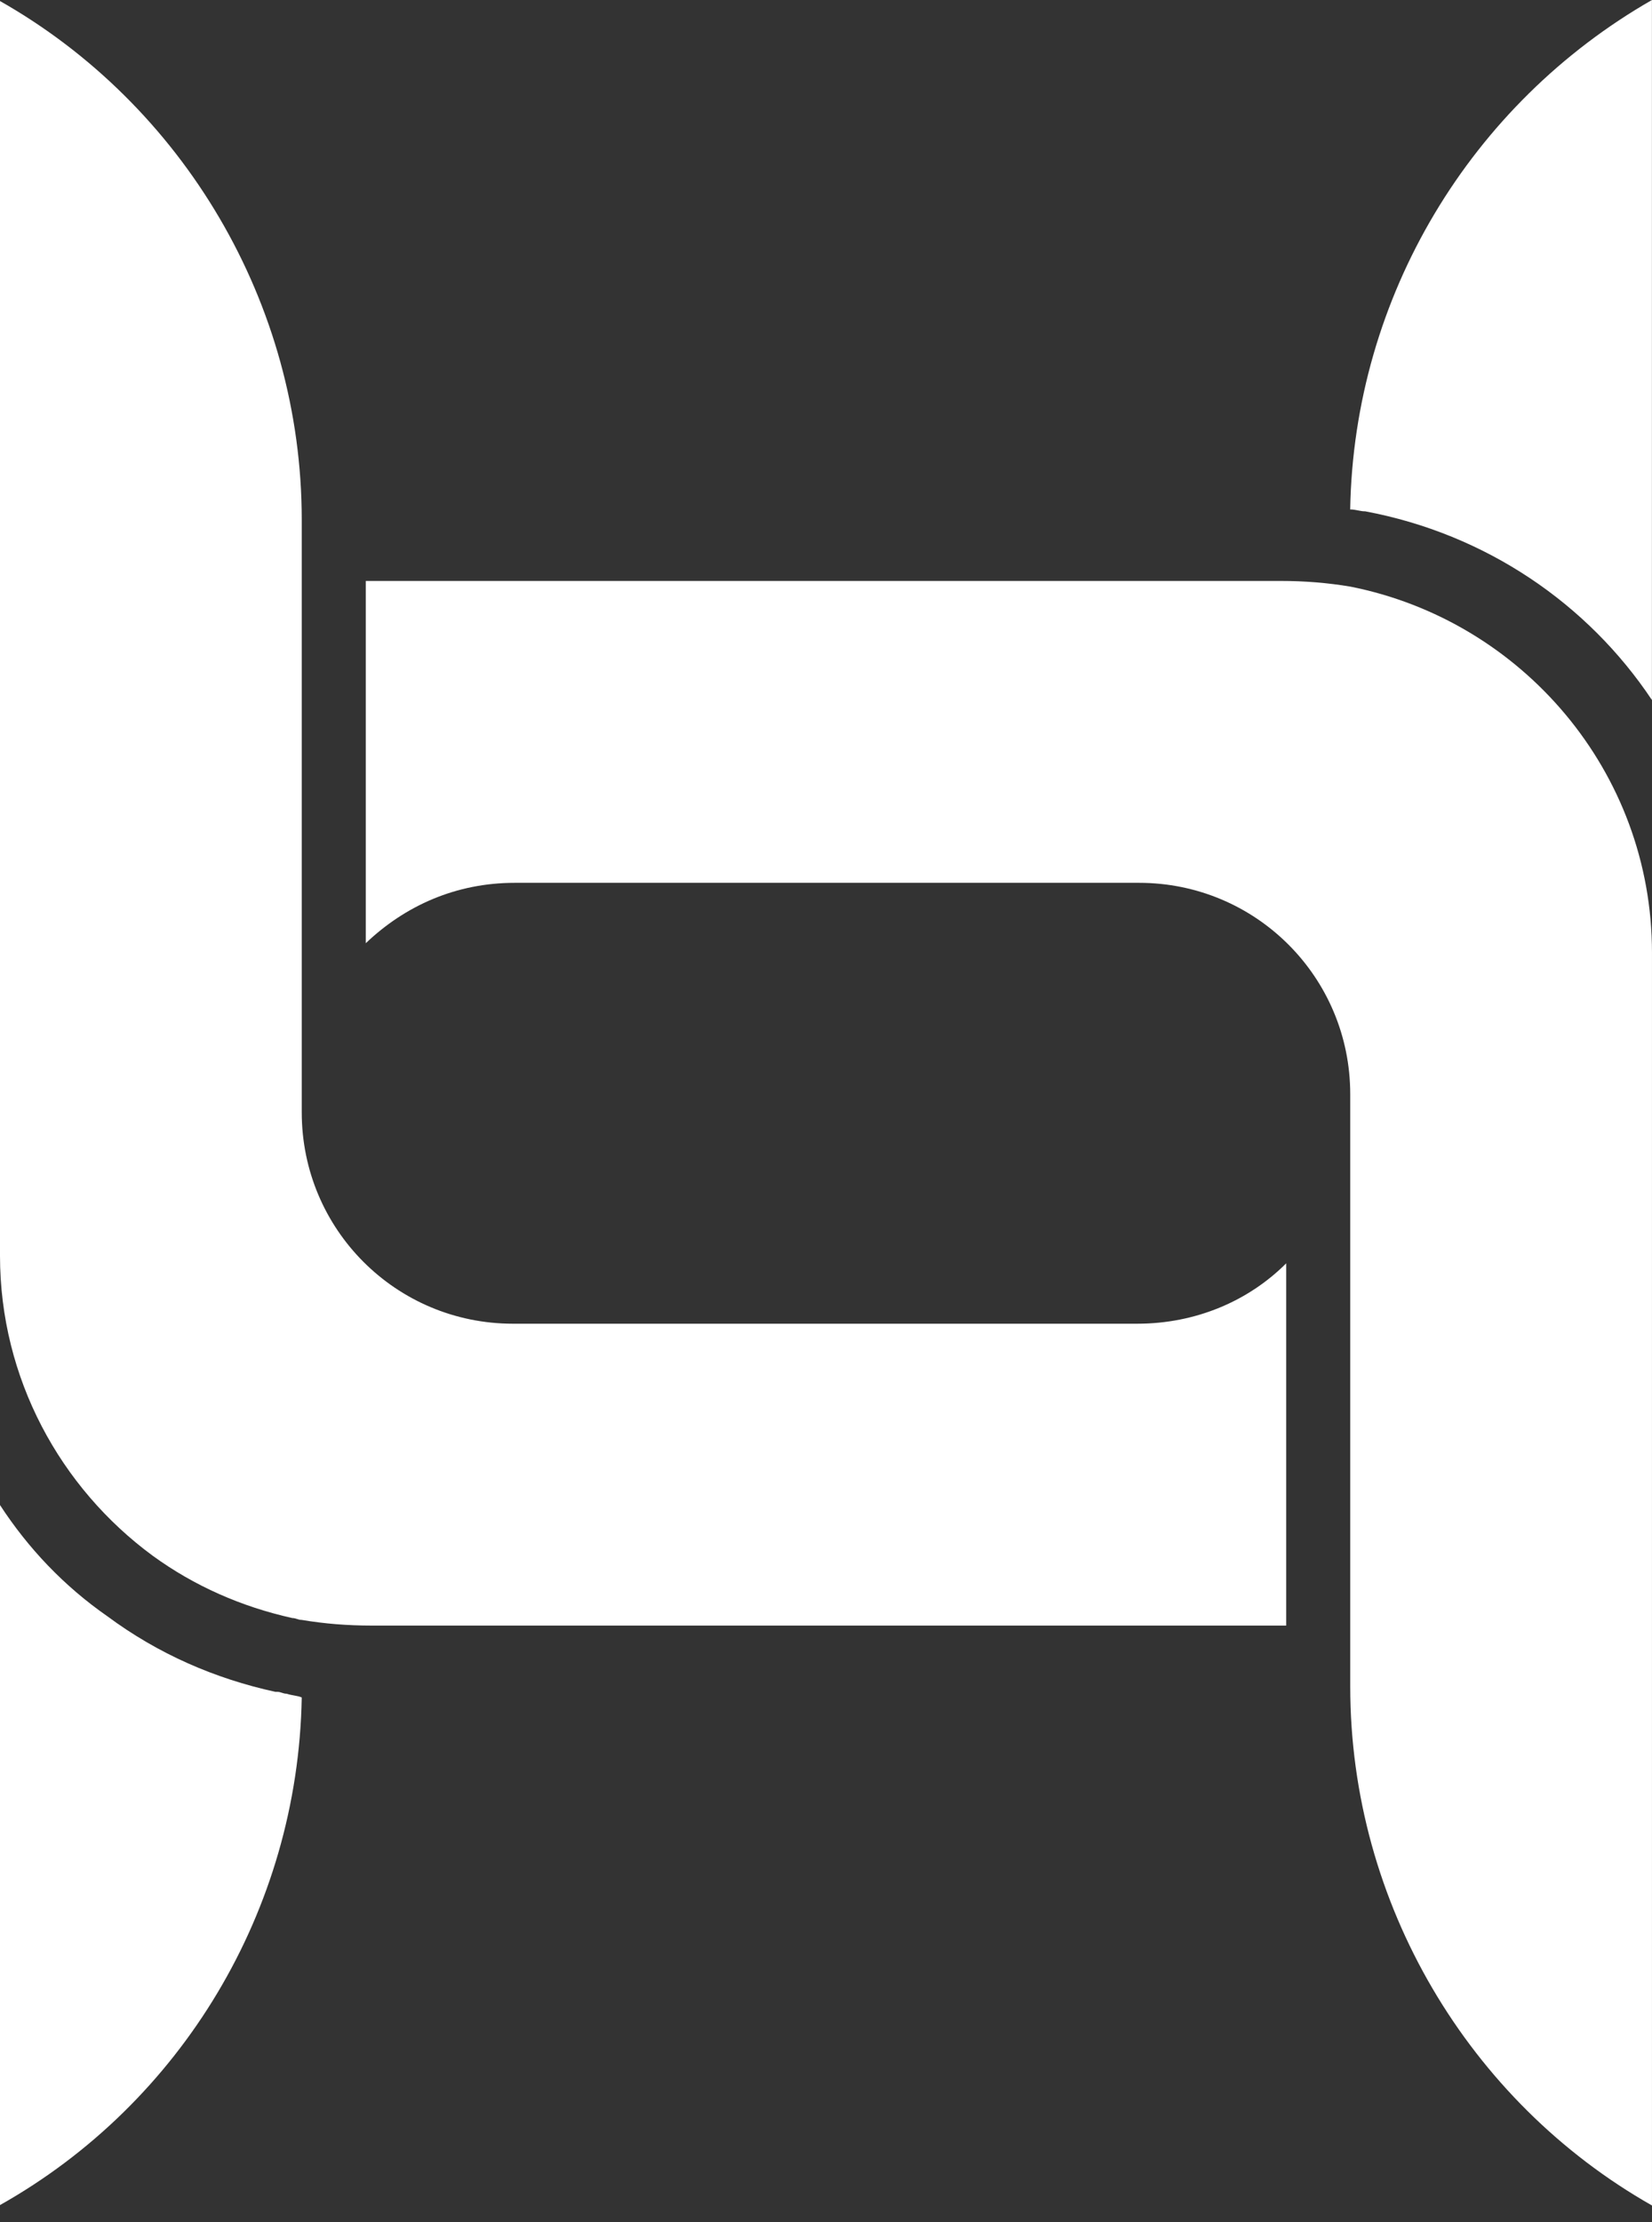 <svg width="90" height="121" viewBox="0 0 90 121" fill="none" xmlns="http://www.w3.org/2000/svg">
<rect x="0" y="0" width="90" height="121" fill="#333333" stroke="none"/>
<path d="M70.071 68.793V88.519H20.241C18.905 88.519 17.672 88.417 16.439 88.211C16.233 88.211 16.131 88.109 15.925 88.109C13.151 87.492 10.583 86.362 8.322 84.718C3.288 81.019 0 75.06 0 68.382V0.057C9.966 5.708 16.439 16.496 16.439 28.312V60.573C16.439 66.943 21.576 72.081 27.946 72.081H61.955C65.14 72.081 68.016 70.848 70.071 68.793Z" fill="white"/>
<path d="M89.996 0V38.118C86.502 32.878 80.954 29.077 74.379 27.844C74.07 27.844 73.865 27.741 73.557 27.741C73.762 16.131 80.132 5.651 89.996 0Z" fill="white"/>
<path d="M89.999 51.875V120.097C80.033 114.446 73.56 103.658 73.56 91.842V59.58C73.56 53.21 68.423 48.073 62.053 48.073H28.044C24.859 48.073 22.085 49.306 19.928 51.361V31.634H69.759C71.094 31.634 72.327 31.737 73.56 31.942C82.91 33.792 89.999 42.011 89.999 51.875Z" fill="white"/>
<path d="M16.439 92.435C16.234 104.045 9.863 114.525 0 120.074V81.955C1.541 84.319 3.493 86.374 5.856 88.017C8.631 90.072 11.713 91.408 15.001 92.127H15.103C15.309 92.127 15.412 92.23 15.617 92.23C15.925 92.333 16.234 92.333 16.439 92.435Z" fill="white"/>
</svg>
